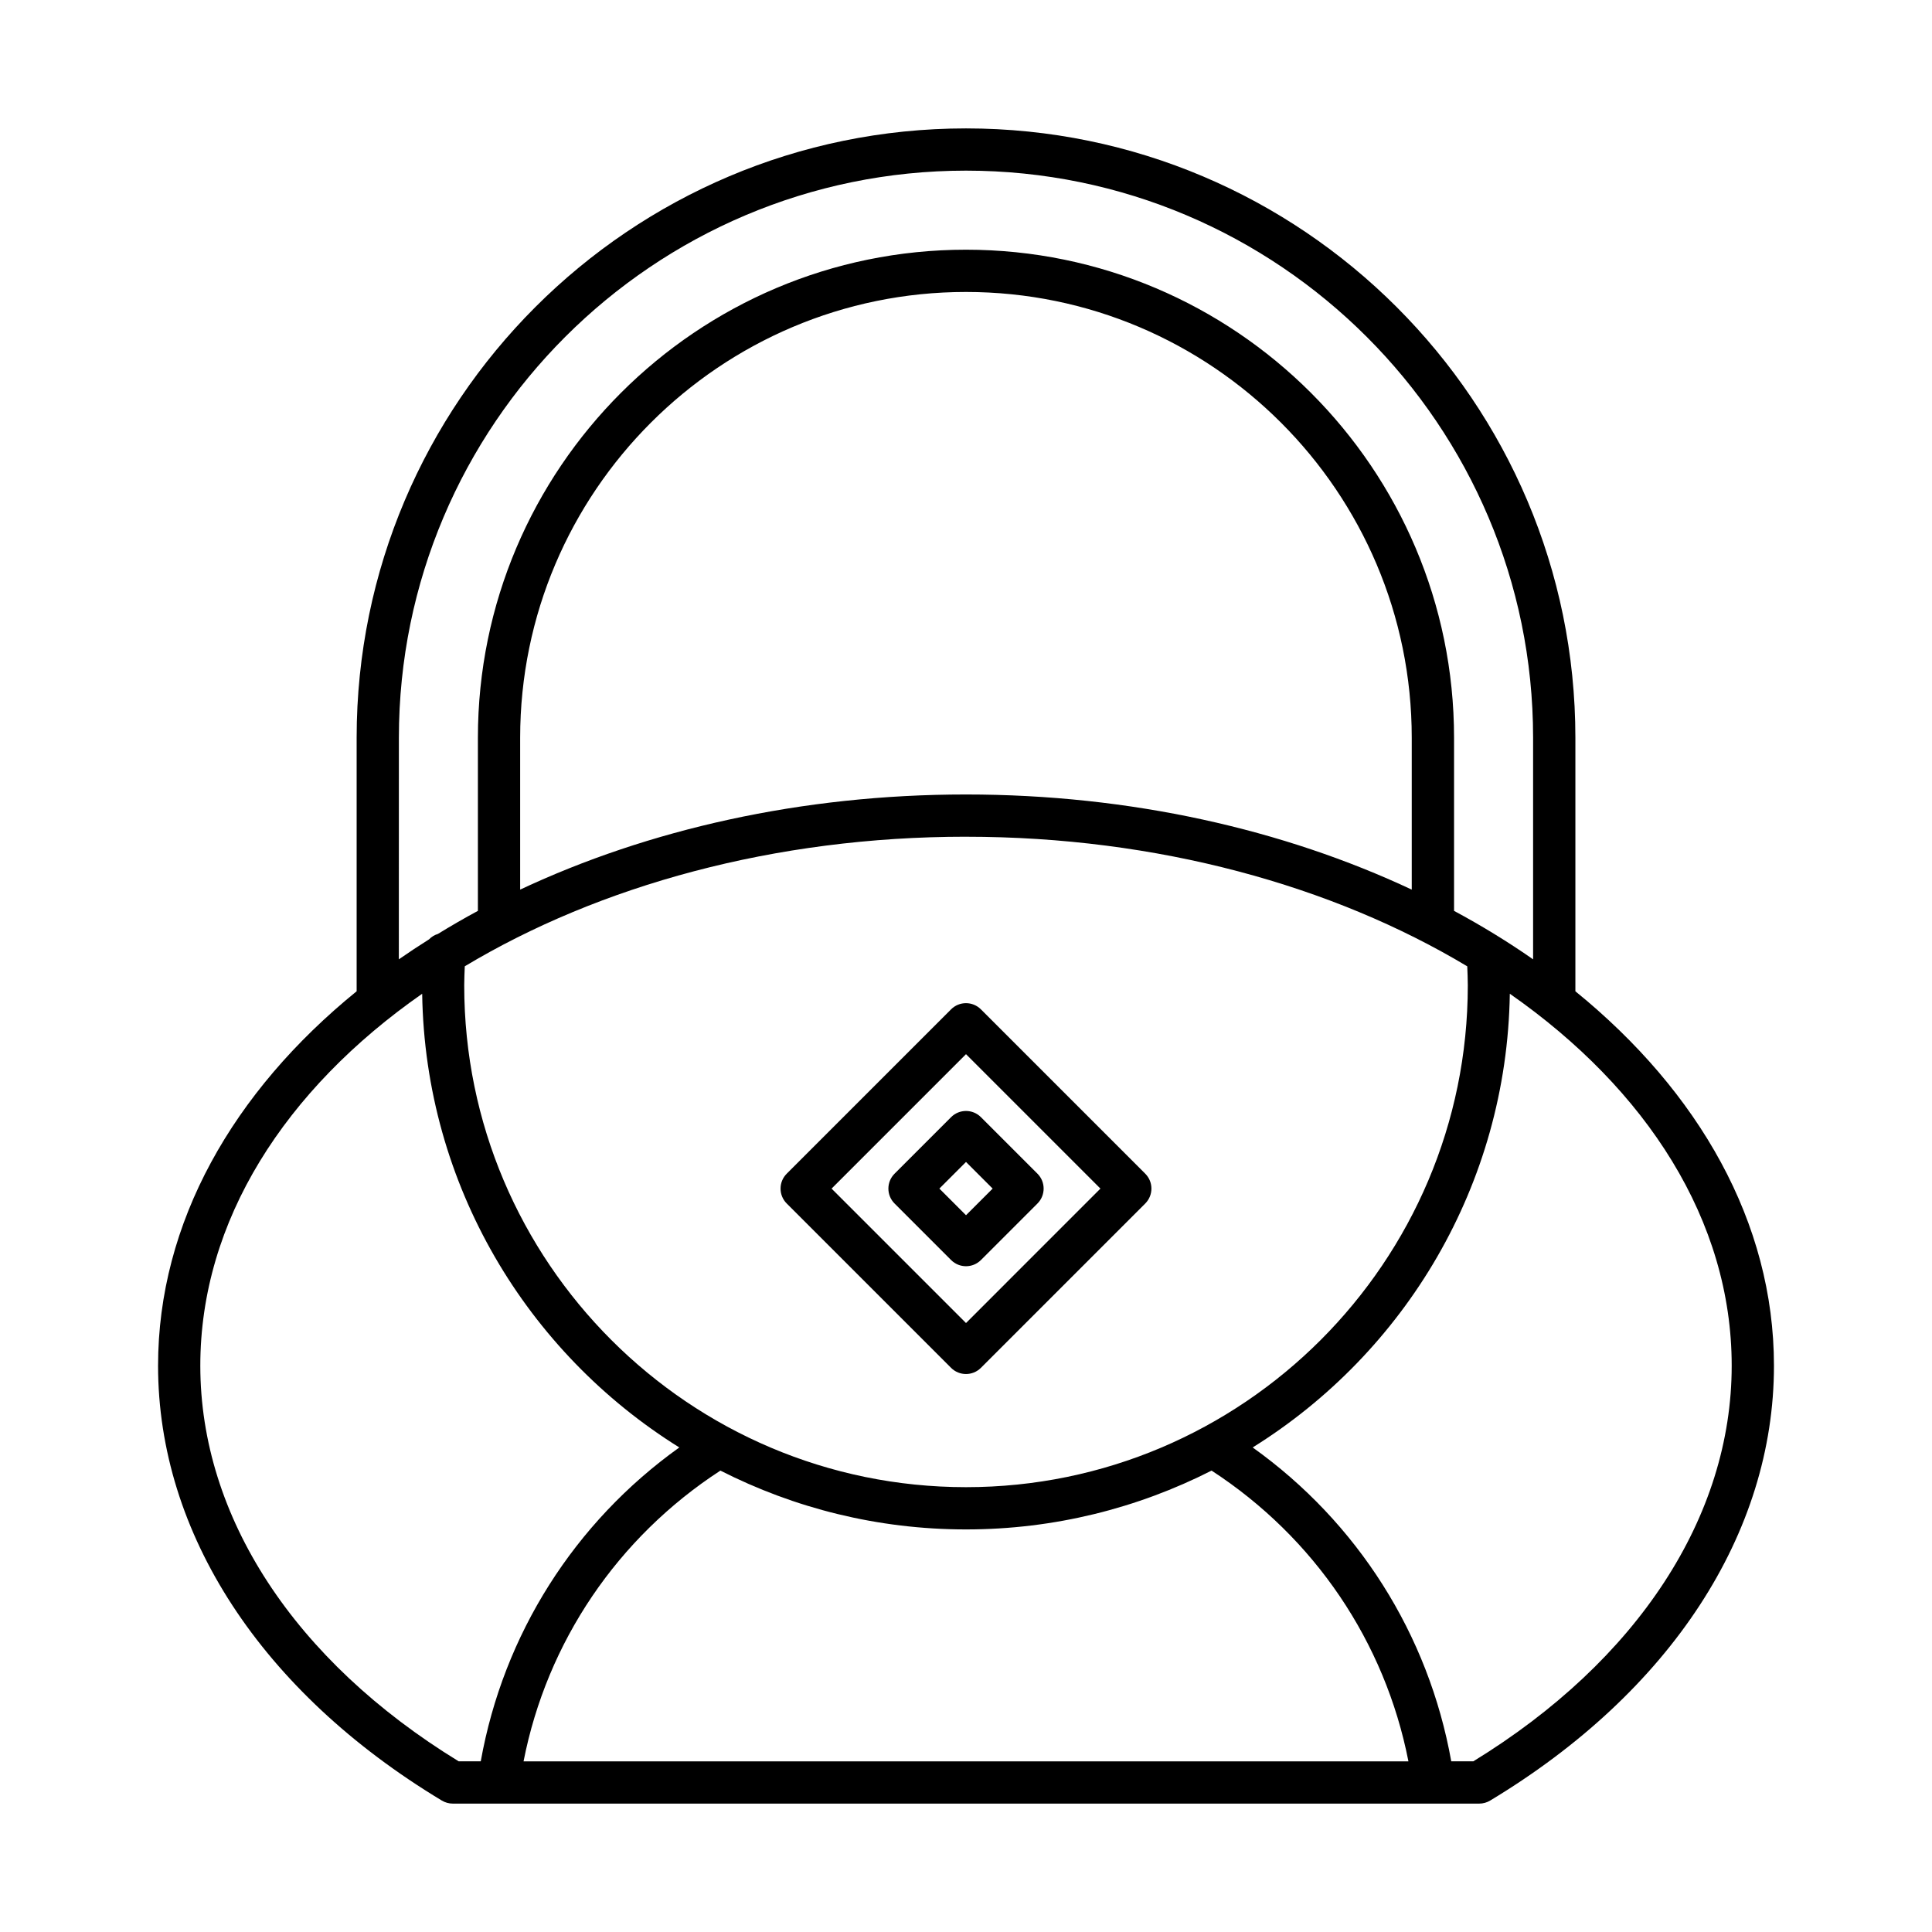 <?xml version="1.0" encoding="UTF-8"?>
<!-- Uploaded to: ICON Repo, www.svgrepo.com, Generator: ICON Repo Mixer Tools -->
<svg fill="#000000" width="800px" height="800px" version="1.1" viewBox="144 144 512 512" xmlns="http://www.w3.org/2000/svg">
 <g>
  <path d="m261.1 621.17c0.871 0.523 1.871 0.805 2.891 0.805h272.02c1.016 0 2.016-0.277 2.891-0.805 47.801-28.797 75.215-70.801 75.215-115.24 0-37.938-19.891-72.637-52.625-99.227v-67.184c0-89.043-72.445-161.49-161.49-161.49-89.047 0-161.49 72.445-161.49 161.49v67.18c-32.734 26.594-52.625 61.289-52.625 99.227 0 44.441 27.414 86.445 75.215 115.25zm21.648-10.395c6.195-31.656 24.918-59.32 52.164-77.051 19.57 9.945 41.672 15.59 65.086 15.59 23.41 0 45.516-5.644 65.082-15.59 27.246 17.727 45.965 45.391 52.168 77.051zm117.25-245.03c50.773 0 97.211 12.977 132.84 34.344 0.062 1.68 0.145 3.352 0.145 5.047 0 73.328-59.656 132.98-132.98 132.98-73.324-0.004-132.98-59.66-132.98-132.99 0-1.695 0.086-3.367 0.148-5.047 35.621-21.363 82.059-34.34 132.83-34.34zm-118.15 14.016v-40.246c0-65.148 53-118.14 118.14-118.14 65.148 0 118.14 53 118.14 118.14v40.246c-33.883-15.914-74.5-25.215-118.14-25.215-43.645 0-84.262 9.301-118.15 25.215zm321.07 126.16c0 40.02-24.934 78.164-68.477 104.85h-5.844c-6.008-33.633-24.832-63.324-52.625-83.18 40.312-25.102 67.371-69.531 68.145-120.24 36.324 25.344 58.801 60.172 58.801 98.566zm-353.21-166.41c0-82.871 67.418-150.29 150.29-150.29 82.871 0 150.29 67.422 150.29 150.29v58.723c-6.582-4.59-13.578-8.883-20.949-12.844v-45.875c0-71.316-58.023-129.34-129.34-129.34-71.324-0.008-129.35 58.016-129.35 129.34v45.875c-3.637 1.953-7.16 4.004-10.609 6.117-0.906 0.27-1.688 0.762-2.336 1.43-2.731 1.719-5.402 3.484-8.008 5.297zm6.172 67.84c0.773 50.707 27.832 95.133 68.145 120.24-27.793 19.859-46.617 49.555-52.621 83.18h-5.848c-43.539-26.688-68.473-64.832-68.473-104.85 0-38.395 22.477-73.223 58.797-98.566z"/>
  <path d="m396.04 506.49c1.094 1.094 2.527 1.641 3.957 1.641 1.434 0 2.863-0.547 3.957-1.641l43.543-43.543c2.188-2.188 2.188-5.731 0-7.914l-43.543-43.543c-2.188-2.188-5.731-2.188-7.914 0l-43.543 43.543c-2.188 2.188-2.188 5.731 0 7.914zm3.961-83.125 35.625 35.625-35.625 35.629-35.625-35.625z"/>
  <path d="m403.96 477.92 14.973-14.973c2.188-2.188 2.188-5.731 0-7.914l-14.973-14.973c-2.188-2.188-5.731-2.188-7.914 0l-14.973 14.973c-2.188 2.188-2.188 5.731 0 7.914l14.973 14.973c1.094 1.094 2.527 1.641 3.957 1.641s2.863-0.547 3.957-1.641zm-11.016-18.934 7.059-7.055 7.059 7.059-7.059 7.055z"/>
 </g>
</svg>